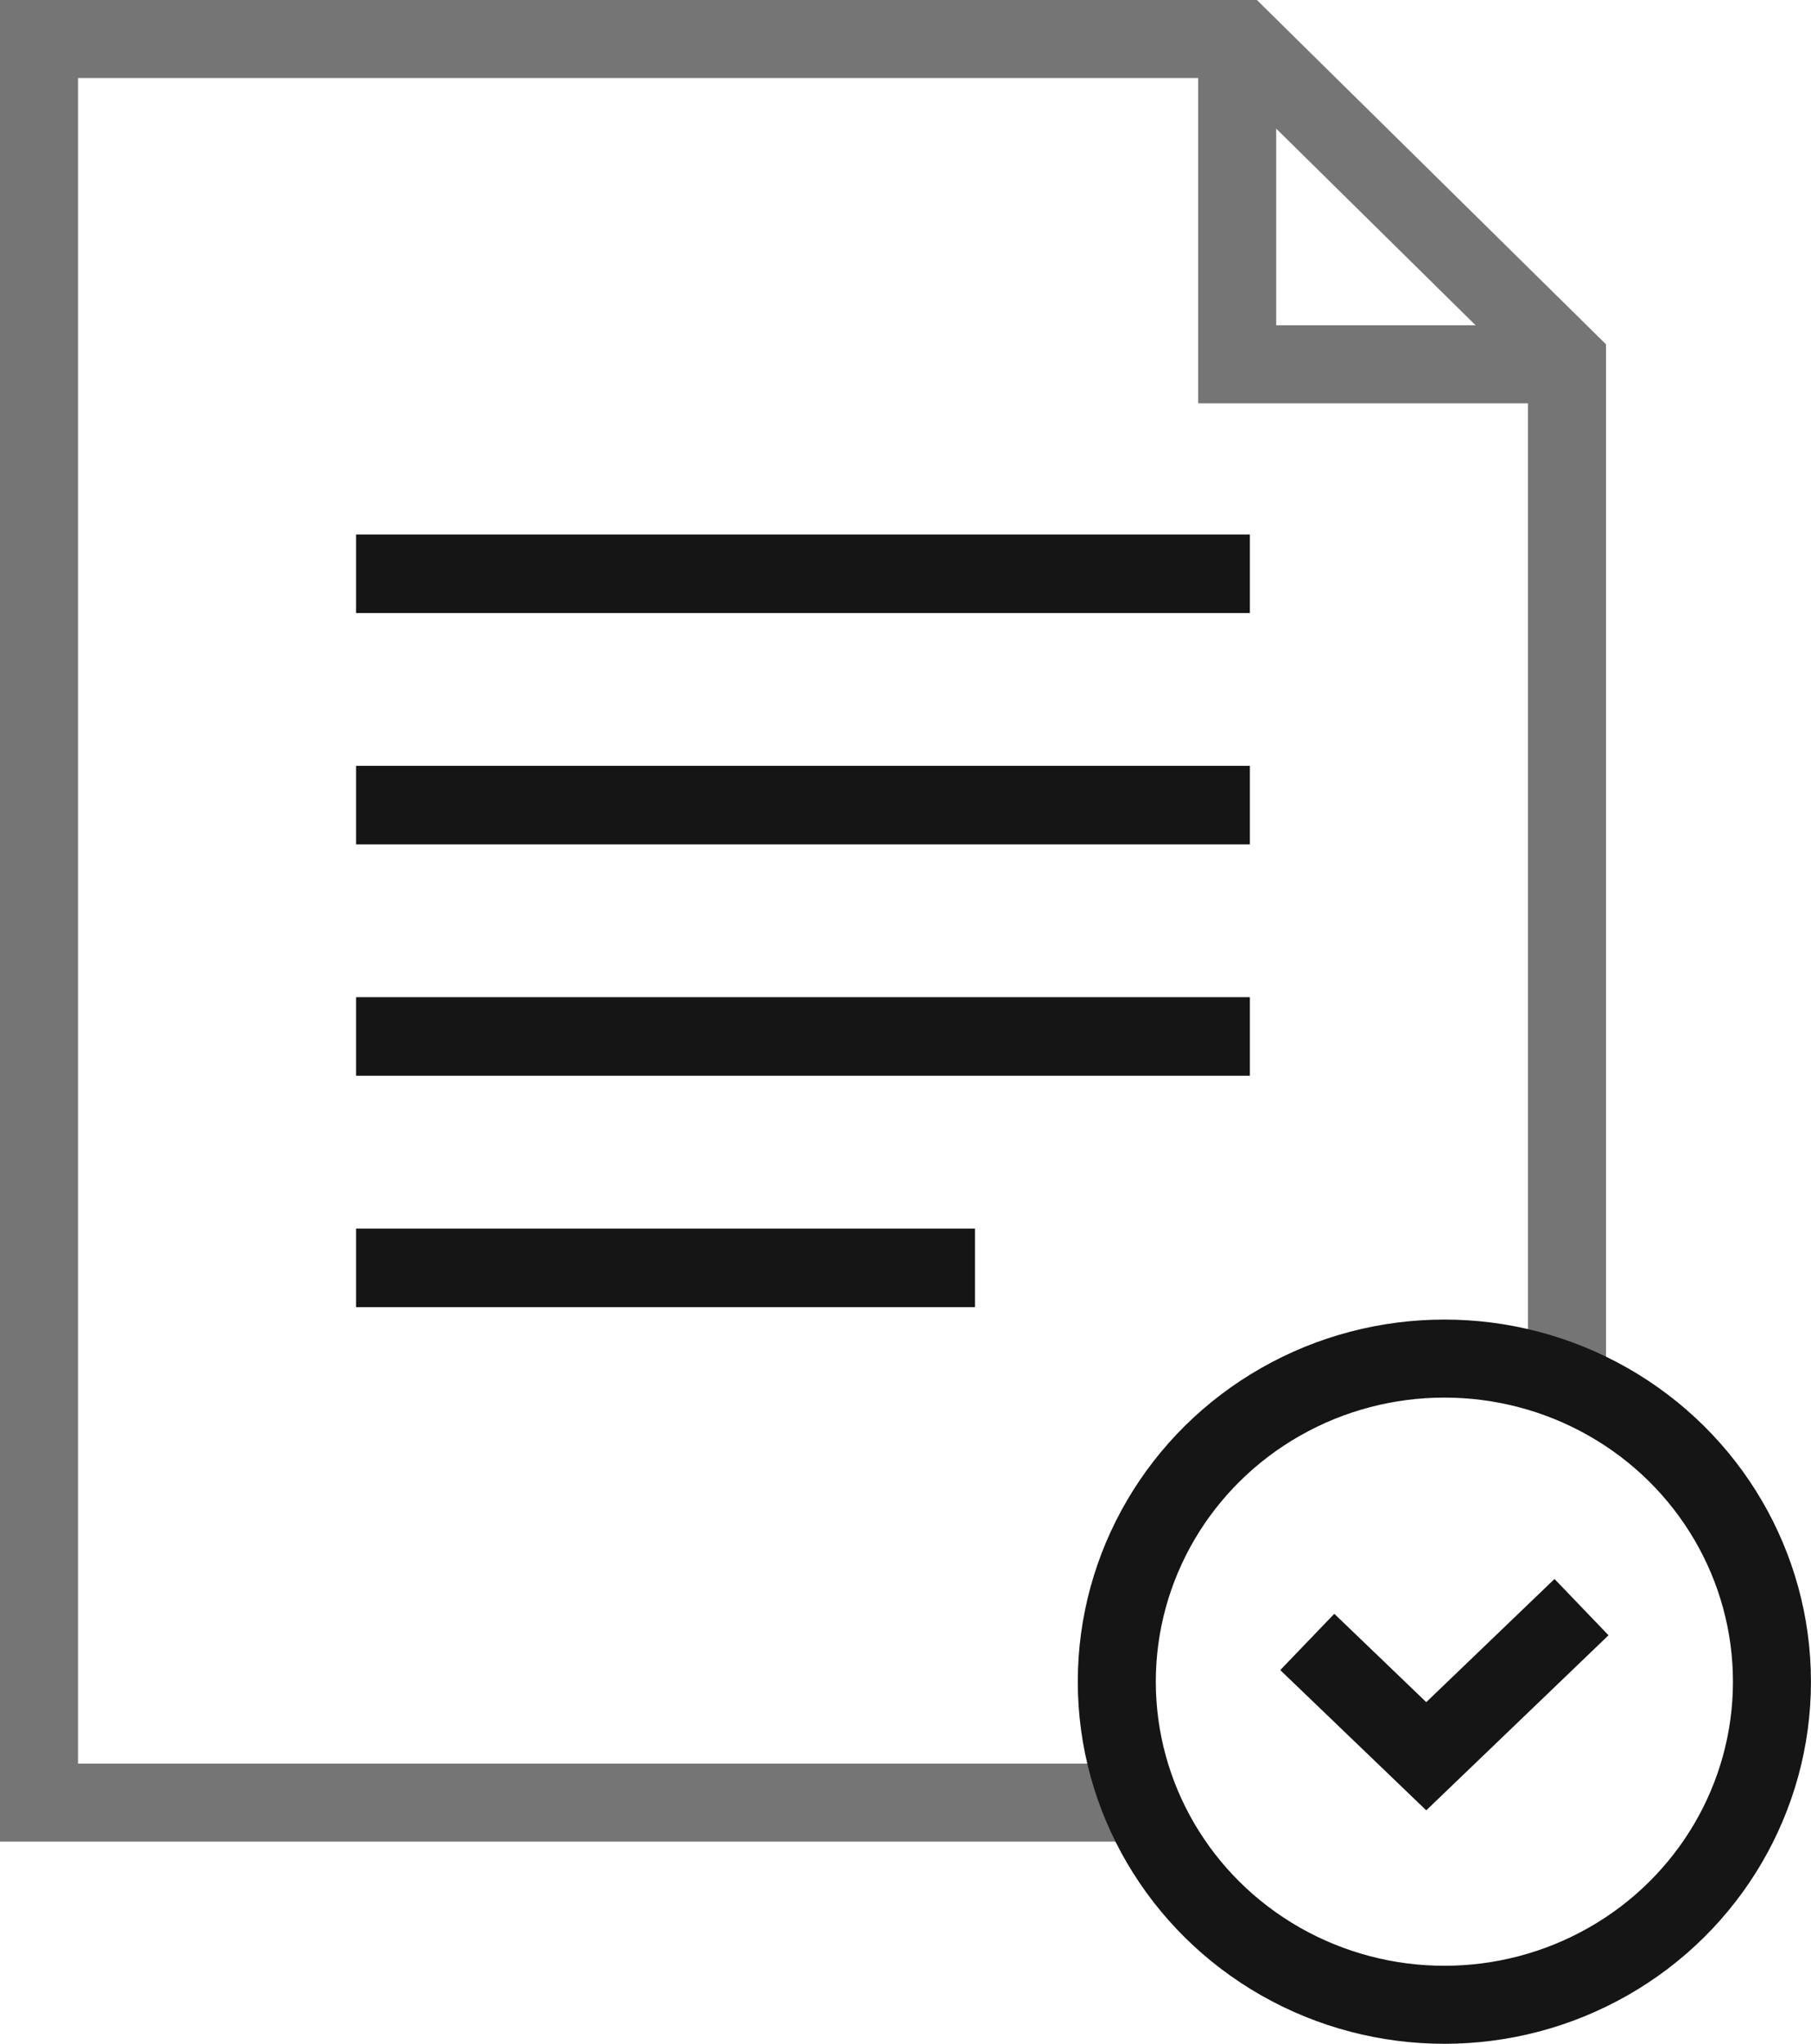 <svg xmlns="http://www.w3.org/2000/svg" width="46.986" height="53.014" viewBox="0 0 46.986 53.014">
  <g id="Objet_dynamique_vectoriel" data-name="Objet dynamique vectoriel" transform="translate(-207.983 -365.893)">
    <line id="Ligne_3" data-name="Ligne 3" x2="23.19" transform="translate(217.221 386.777)" fill="none" stroke="#151515" stroke-miterlimit="10" stroke-width="2.038"/>
    <line id="Ligne_4" data-name="Ligne 4" x2="23.19" transform="translate(217.221 380.776)" fill="none" stroke="#151515" stroke-miterlimit="10" stroke-width="2.038"/>
    <line id="Ligne_5" data-name="Ligne 5" x2="23.19" transform="translate(217.221 392.778)" fill="none" stroke="#151515" stroke-miterlimit="10" stroke-width="2.038"/>
    <line id="Ligne_6" data-name="Ligne 6" x2="16.057" transform="translate(217.221 398.78)" fill="none" stroke="#151515" stroke-miterlimit="10" stroke-width="2.038"/>
    <g id="Groupe_5" data-name="Groupe 5">
      <path id="Tracé_8" data-name="Tracé 8" d="M248.638,401.742V375.247l-8.46-8.342H208.995V412.65h28.473" fill="none" stroke="#757575" stroke-miterlimit="10" stroke-width="2.024"/>
    </g>
    <path id="Tracé_9" data-name="Tracé 9" d="M248.638,375.342h-8.556V366.9" fill="none" stroke="#757575" stroke-miterlimit="10" stroke-width="2.024"/>
    <ellipse id="Ellipse_1" data-name="Ellipse 1" cx="8.499" cy="8.381" rx="8.499" ry="8.381" transform="translate(236.958 401.133)" fill="none" stroke="#151515" stroke-miterlimit="10" stroke-width="2.024"/>
    <path id="Tracé_10" data-name="Tracé 10" d="M249.015,407.58l-4.028,3.868-3.087-2.965" fill="none" stroke="#151515" stroke-miterlimit="10" stroke-width="2.024"/>
  </g>
</svg>
